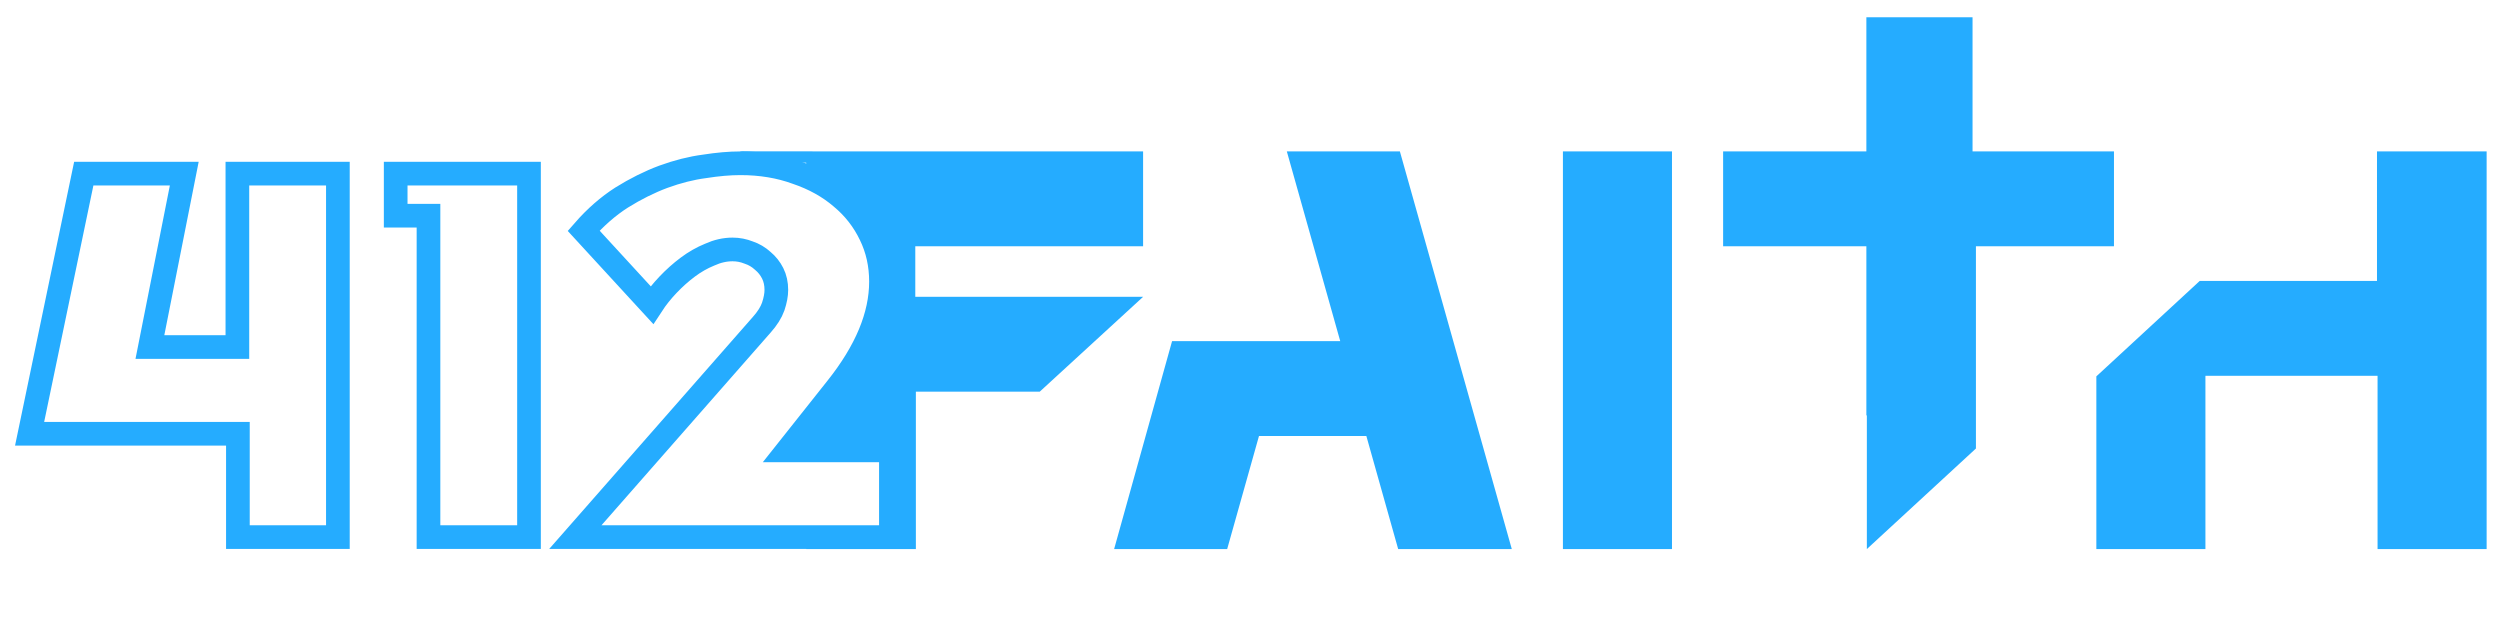 <?xml version="1.0" encoding="UTF-8" standalone="no"?>
<!-- Created with Inkscape (http://www.inkscape.org/) -->

<svg
   width="210mm"
   height="54mm"
   viewBox="0 0 210 54"
   version="1.1"
   id="svg1"
   xmlns="http://www.w3.org/2000/svg"
   xmlns:svg="http://www.w3.org/2000/svg">
  <defs
     id="defs1" />
  <g
     id="layer1">
    <g
       id="g15"
       transform="matrix(0.819,0,0,0.819,7.715,1.304)"
       style="fill:#25acff;fill-opacity:1">
      <path
         id="path14"
         style="font-size:42.257px;line-height:1.25;font-family:FRIZON;-inkscape-font-specification:'FRIZON, Normal';font-variant-ligatures:none;text-align:center;direction:rtl;text-anchor:middle;fill:#25acff;fill-opacity:1;stroke-width:1.963"
         d="M 155.068,4.085 V 15.208 h -11.877 v 7.867 h 11.877 v 14.025 h 0.04 v 11.08 l 9.044,-8.338 V 23.075 h 11.446 v -7.867 h -11.726 V 4.085 Z M 61.865,15.205 c -0.26,0 -0.469,0.209 -0.469,0.469 0,0.26 0.209,0.469 0.469,0.469 h 5.302 v 0.774 c 7.37e-4,2.69e-4 0.001,3.61e-4 0.003,6.31e-4 1.439,0.488 2.677,1.177 3.713,2.067 1.036,0.861 1.842,1.895 2.417,3.1 0.576,1.177 0.864,2.467 0.864,3.873 0,2.813 -1.224,5.755 -3.67,8.826 l -3.327,4.191 v 0.976 h 7.818 v 7.189 H 67.168 v 1.041 h 9.091 V 35.132 H 86.527 L 95.1,27.266 H 76.211 V 23.075 H 95.099 V 15.208 H 67.73 c -0.018,-0.002 -0.036,-0.003 -0.054,-0.003 z m 45.151,0.003 4.428,15.732 H 97.502 l -4.805,17.24 h 9.373 l 2.638,-9.374 h 8.902 l 2.638,9.374 h 9.421 L 116.39,15.208 Z m 22.892,0 v 32.973 h 9.043 v -32.973 z m 67.498,0 V 25.947 h -14.696 l -8.573,7.914 v 14.319 h 9.044 V 33.814 h 14.272 v 14.367 h 9.044 V 15.208 Z"
         transform="matrix(1.237,0,0,1.237,-9.817,-4.877)" />
      <path
         d="M -0.829,16.217 H 9.479 L 5.954,34.004 H 14.927 V 16.217 H 25.235 V 53.496 H 14.98 V 42.898 H -6.384 Z m 45.665,0 V 53.496 H 34.528 V 20.531 h -3.365 v -4.314 z m 26.491,28.385 h 10.628 v 8.893 H 49.589 l 19.12,-21.781 q 0.855,-0.959 1.175,-1.864 0.32,-0.959 0.32,-1.704 0,-0.959 -0.374,-1.704 -0.374,-0.746 -1.015,-1.278 -0.641,-0.586 -1.442,-0.852 -0.801,-0.32 -1.656,-0.32 -1.175,0 -2.35,0.533 -1.175,0.479 -2.243,1.278 -1.068,0.799 -2.03,1.811 -0.961,1.012 -1.656,2.077 l -6.997,-7.615 q 1.816,-2.077 3.899,-3.408 2.136,-1.331 4.273,-2.13 2.19,-0.799 4.219,-1.065 2.03,-0.32 3.685,-0.32 3.151,0 5.768,0.959 2.67,0.905 4.593,2.556 1.923,1.598 2.991,3.834 1.068,2.183 1.068,4.793 0,5.219 -4.54,10.917 z"
         id="path15"
         style="font-size:43.113px;line-height:1.25;font-family:FRIZON;-inkscape-font-specification:'FRIZON, Normal';font-variant-ligatures:none;text-align:center;direction:rtl;text-anchor:middle;fill:none;fill-opacity:1;stroke:#25acff;stroke-width:2.428;stroke-opacity:1"
         aria-label="412" />
    </g>
  </g>
</svg>
